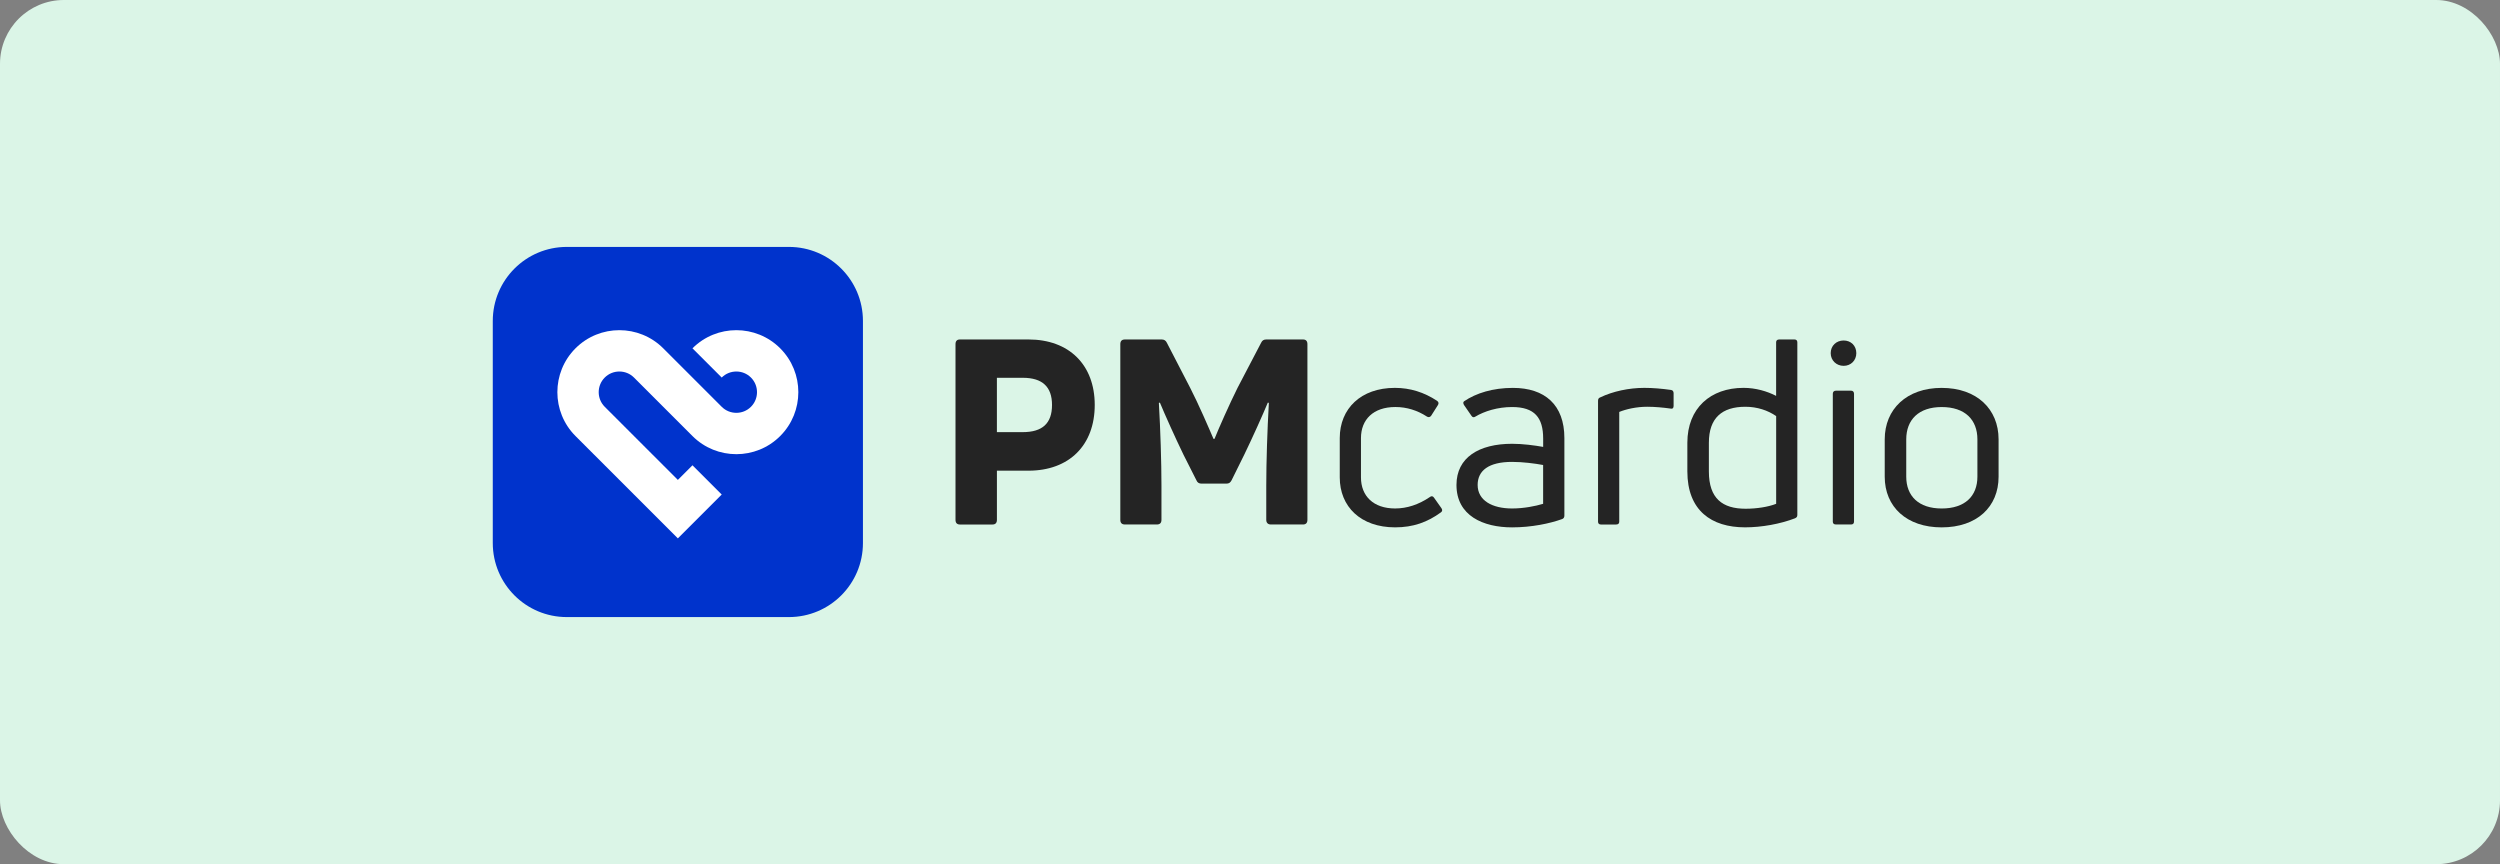 <svg xmlns="http://www.w3.org/2000/svg" width="243" height="84" viewBox="0 0 243 84" fill="none"><rect x="0" y="0" width="243" height="84" fill="#808080" stroke="none"/><rect width="243" height="84" rx="6.208" fill="#DBF5E7"></rect><path fill-rule="evenodd" clip-rule="evenodd" d="M76.682 59.98H55.094C51.12 59.98 47.898 56.758 47.898 52.784V31.196C47.898 27.222 51.12 24 55.094 24H76.682C80.656 24 83.878 27.222 83.878 31.196V52.784C83.878 56.758 80.656 59.98 76.682 59.98" fill="#0033CC"></path><path fill-rule="evenodd" clip-rule="evenodd" d="M75.835 33.856C73.485 31.505 69.659 31.505 67.308 33.856L70.151 36.698C70.934 35.915 72.21 35.915 72.993 36.698C73.777 37.482 73.777 38.757 72.993 39.541C72.21 40.324 70.934 40.324 70.151 39.541L64.466 33.856C62.115 31.505 58.29 31.505 55.939 33.856C53.588 36.207 53.588 40.032 55.939 42.383L65.887 52.331L70.151 48.068L67.308 45.225L65.887 46.647L58.781 39.541C57.998 38.757 57.998 37.482 58.781 36.698C59.565 35.915 60.84 35.915 61.624 36.698L67.308 42.383C69.659 44.734 73.485 44.734 75.835 42.383C78.186 40.032 78.186 36.207 75.835 33.856" fill="white"></path><path fill-rule="evenodd" clip-rule="evenodd" d="M99.413 42.003C101.325 42.003 102.256 41.148 102.256 39.362C102.256 37.601 101.325 36.721 99.413 36.721H96.898V42.003H99.413ZM99.968 32.996C103.917 32.996 106.408 35.462 106.408 39.36C106.408 43.284 103.917 45.75 99.968 45.75H96.9V50.529C96.9 50.831 96.749 50.982 96.472 50.982H93.302C93.026 50.982 92.875 50.831 92.875 50.529V33.449C92.875 33.147 93.026 32.996 93.302 32.996H99.968Z" fill="#242424"></path><path fill-rule="evenodd" clip-rule="evenodd" d="M109.347 50.981C109.045 50.981 108.895 50.83 108.895 50.529V33.449C108.895 33.147 109.045 32.996 109.347 32.996H112.919C113.145 32.996 113.322 33.097 113.422 33.323L115.686 37.7C116.466 39.209 117.522 41.649 117.95 42.655H118.051C118.453 41.649 119.535 39.209 120.289 37.7L122.578 33.323C122.679 33.097 122.83 32.996 123.081 32.996H126.653C126.93 32.996 127.081 33.147 127.081 33.449V50.529C127.081 50.83 126.93 50.981 126.653 50.981H123.534C123.257 50.981 123.081 50.83 123.081 50.529V47.208C123.081 44.919 123.182 41.8 123.333 39.159L123.232 39.134C122.754 40.291 121.748 42.529 120.943 44.19L119.711 46.68C119.585 46.931 119.434 47.007 119.208 47.007H116.793C116.567 47.007 116.39 46.931 116.29 46.68L115.032 44.19C114.227 42.529 113.221 40.291 112.743 39.134L112.642 39.159C112.793 41.8 112.894 44.919 112.894 47.208V50.529C112.894 50.83 112.743 50.981 112.441 50.981H109.347Z" fill="#242424"></path><path fill-rule="evenodd" clip-rule="evenodd" d="M135.607 51.259C132.261 51.259 130.224 49.247 130.224 46.404V42.581C130.224 39.713 132.286 37.701 135.581 37.701C137.066 37.701 138.424 38.129 139.682 38.959C139.858 39.084 139.858 39.235 139.757 39.386L139.103 40.418C139.003 40.543 138.852 40.594 138.701 40.493C137.77 39.889 136.739 39.562 135.632 39.562C133.469 39.562 132.286 40.795 132.286 42.581V46.404C132.286 48.215 133.494 49.423 135.607 49.423C136.764 49.423 137.896 49.045 138.977 48.316C139.128 48.19 139.279 48.215 139.38 48.366L140.109 49.398C140.21 49.549 140.21 49.7 140.059 49.8C138.751 50.756 137.367 51.259 135.607 51.259" fill="#242424"></path><path fill-rule="evenodd" clip-rule="evenodd" d="M146.973 49.424C148.105 49.424 149.237 49.198 149.992 48.971V45.198C149.187 45.047 148.004 44.896 146.973 44.896C144.684 44.896 143.627 45.752 143.627 47.135C143.627 48.644 145.036 49.424 146.973 49.424M147.053 37.703C150.147 37.703 152.058 39.338 152.058 42.583V50.129C152.058 50.28 151.983 50.406 151.832 50.456C150.65 50.884 148.864 51.261 146.977 51.261C144.16 51.261 141.569 50.129 141.569 47.136C141.569 44.469 143.757 43.136 146.977 43.136C148.009 43.136 149.141 43.287 149.996 43.438V42.633C149.996 40.596 149.166 39.564 146.977 39.564C145.569 39.564 144.286 39.967 143.405 40.495C143.255 40.596 143.129 40.57 143.028 40.419L142.299 39.363C142.223 39.212 142.198 39.111 142.299 39.011C143.481 38.206 145.116 37.703 147.053 37.703" fill="#242424"></path><path fill-rule="evenodd" clip-rule="evenodd" d="M155.605 50.982C155.429 50.982 155.329 50.882 155.329 50.706V38.959C155.329 38.808 155.379 38.682 155.53 38.632C156.787 38.028 158.347 37.701 159.831 37.701C160.661 37.701 161.516 37.776 162.422 37.902C162.598 37.927 162.674 38.053 162.674 38.229V39.462C162.674 39.663 162.573 39.764 162.372 39.713C161.667 39.613 160.863 39.537 160.108 39.537C159.077 39.537 158.07 39.764 157.391 40.04V50.706C157.391 50.882 157.291 50.982 157.089 50.982H155.605Z" fill="#242424"></path><path fill-rule="evenodd" clip-rule="evenodd" d="M169.675 49.449C170.757 49.449 171.864 49.273 172.643 48.971V40.443C171.838 39.89 170.807 39.538 169.65 39.538C167.386 39.538 166.103 40.62 166.103 43.034V45.826C166.103 48.468 167.436 49.449 169.675 49.449V49.449ZM172.639 33.273C172.639 33.097 172.739 32.996 172.941 32.996H174.424C174.601 32.996 174.701 33.097 174.701 33.273V50.051C174.701 50.202 174.651 50.302 174.475 50.378C173.041 50.931 171.23 51.258 169.62 51.258C166.35 51.258 164.011 49.623 164.011 45.825V43.033C164.011 39.662 166.275 37.7 169.469 37.7C170.651 37.7 171.758 38.027 172.639 38.48V33.273Z" fill="#242424"></path><path fill-rule="evenodd" clip-rule="evenodd" d="M178.45 50.979C178.249 50.979 178.149 50.878 178.149 50.702V38.276C178.149 38.1 178.249 37.974 178.45 37.974H179.934C180.111 37.974 180.211 38.1 180.211 38.276V50.702C180.211 50.878 180.111 50.979 179.934 50.979H178.45ZM179.202 35.56C178.497 35.56 177.944 35.032 177.944 34.327C177.944 33.598 178.497 33.095 179.202 33.095C179.906 33.095 180.434 33.598 180.434 34.327C180.434 35.032 179.906 35.56 179.202 35.56V35.56Z" fill="#242424"></path><path fill-rule="evenodd" clip-rule="evenodd" d="M188.733 49.425C190.997 49.425 192.204 48.218 192.204 46.331V42.709C192.204 40.797 190.997 39.565 188.733 39.565C186.494 39.565 185.287 40.797 185.287 42.709V46.331C185.287 48.218 186.494 49.425 188.733 49.425M188.728 51.261C185.333 51.261 183.195 49.274 183.195 46.331V42.708C183.195 39.765 185.333 37.703 188.728 37.703C192.149 37.703 194.262 39.765 194.262 42.708V46.331C194.262 49.274 192.149 51.261 188.728 51.261" fill="#242424"></path></svg>